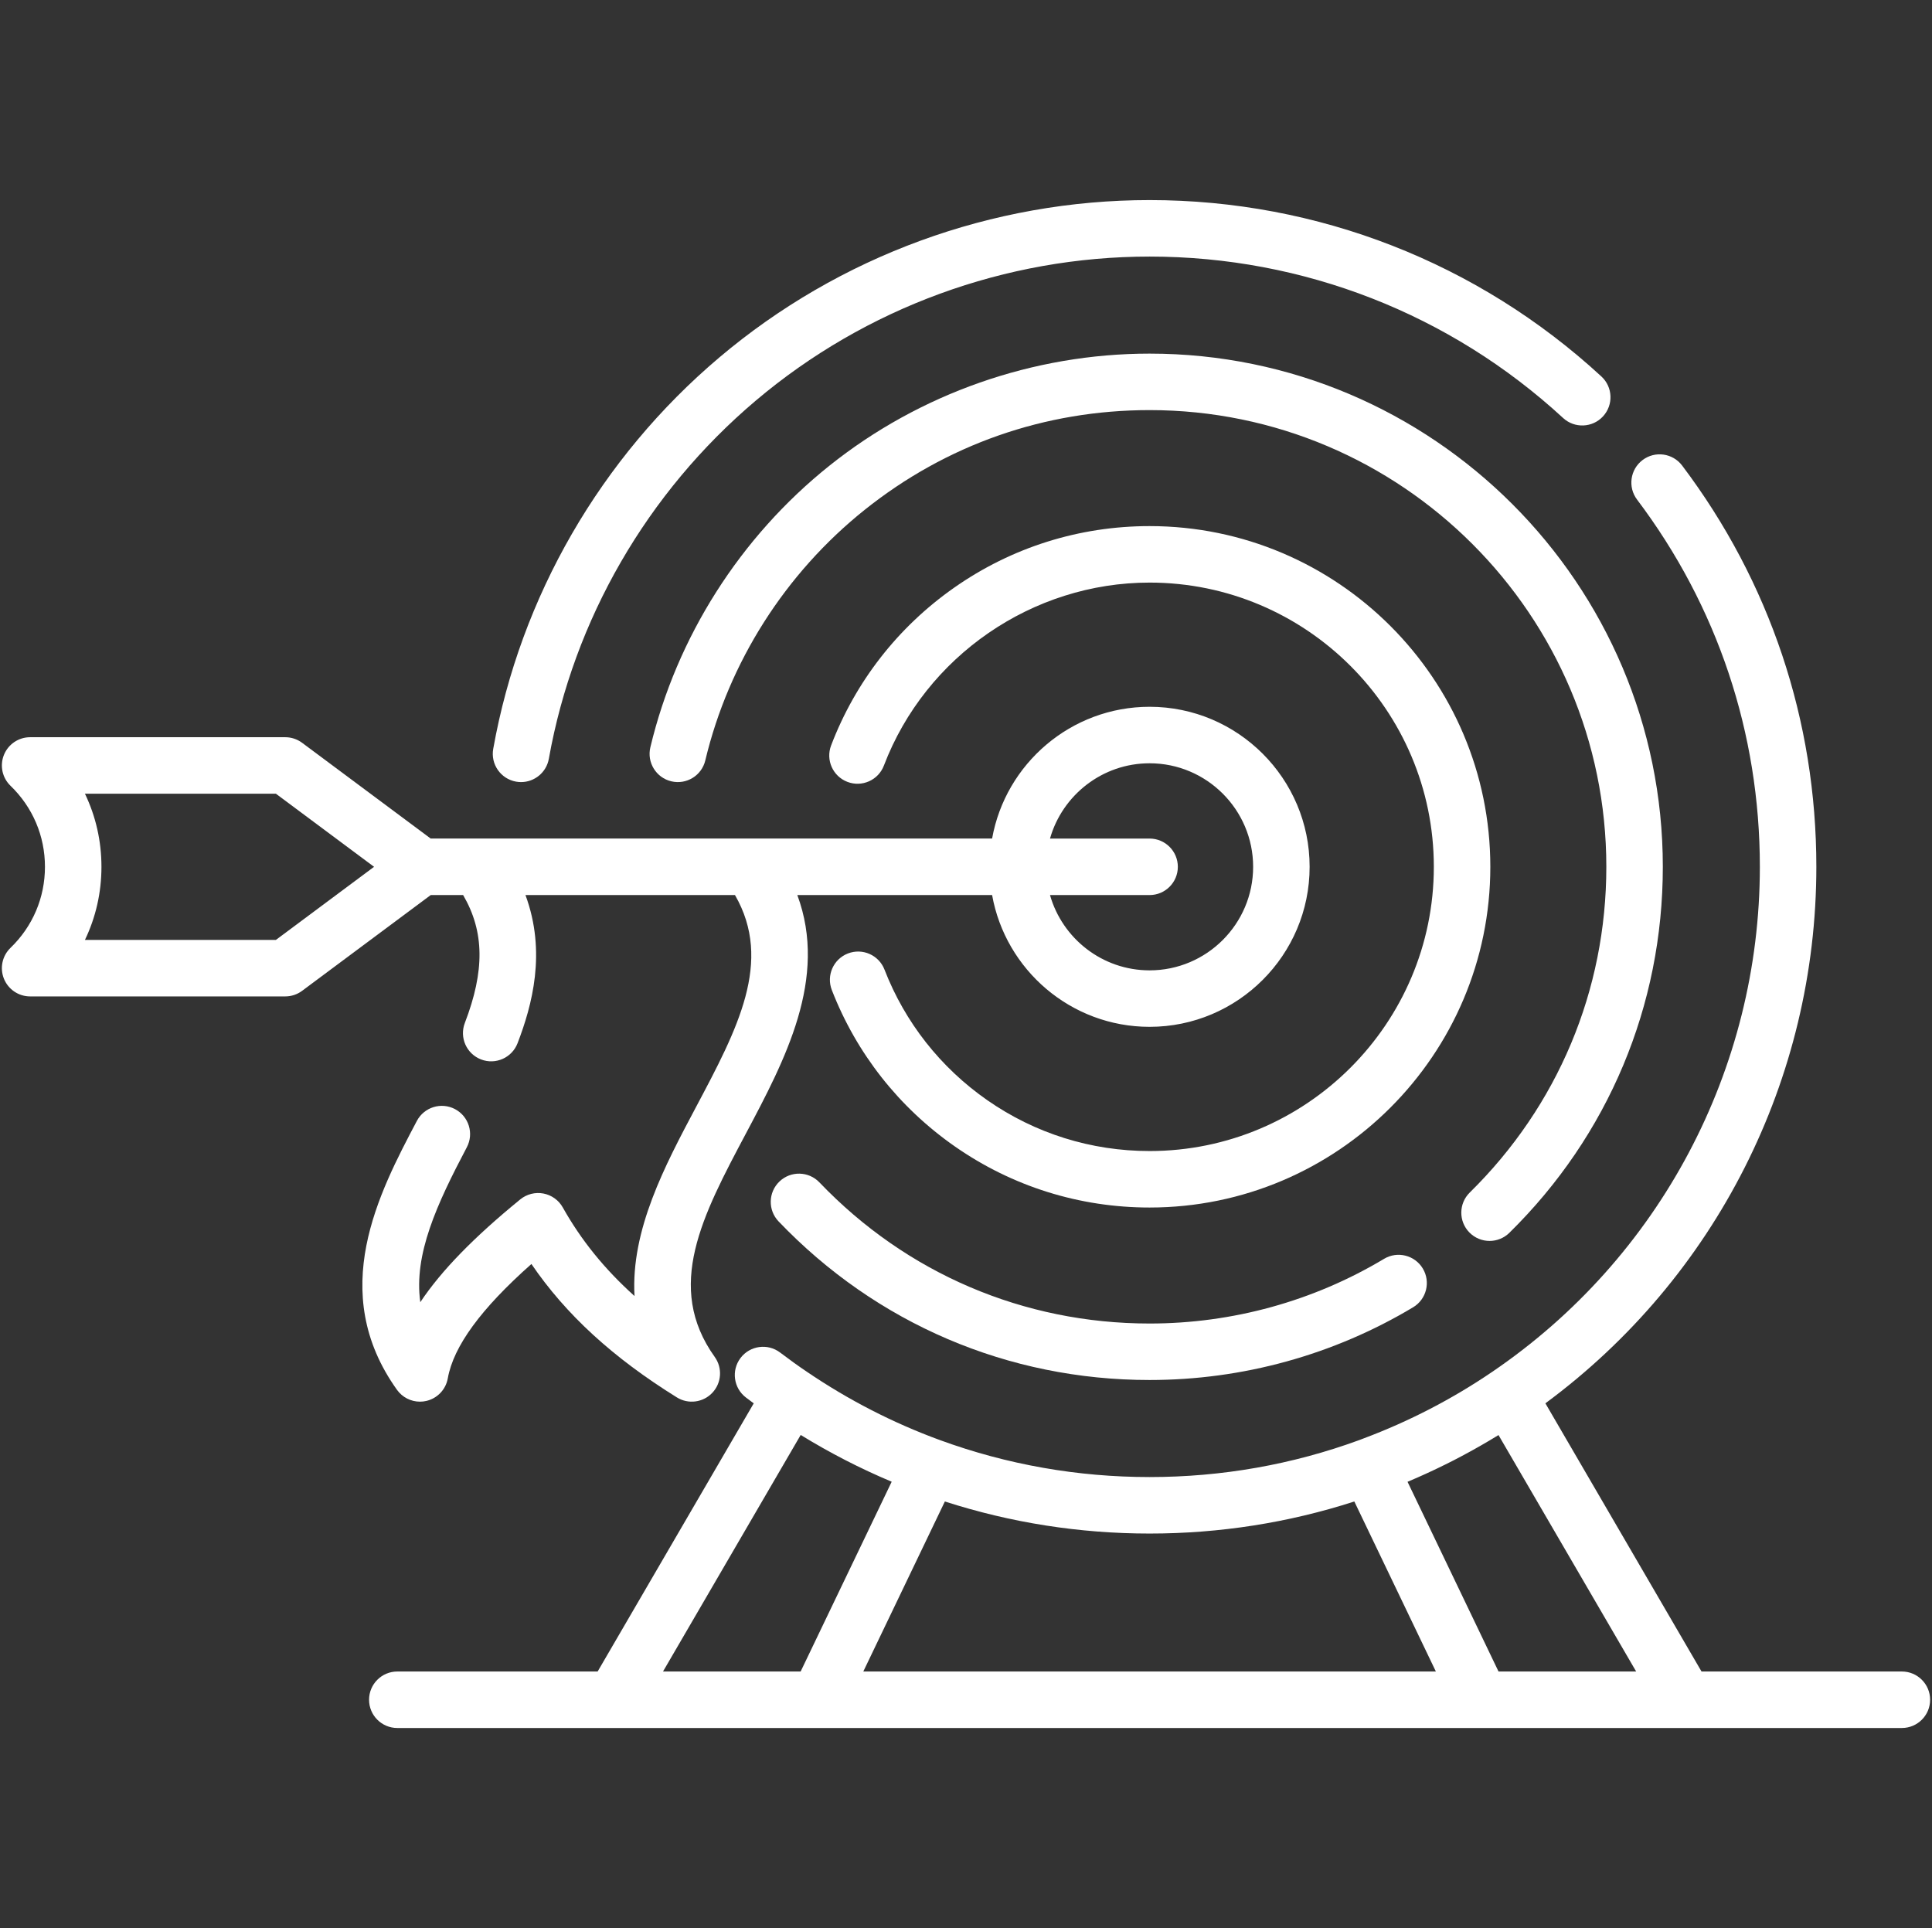 <svg xmlns="http://www.w3.org/2000/svg" width="513" height="512" viewBox="0 0 513 512" fill="none"><rect x="0" y="0" width="513" height="512" fill="#333333" stroke="none"/><g clip-path="url(#clip0_3458_14581)"><path d="M137.03 207.562C137.476 207.642 137.92 207.68 138.357 207.68C141.921 207.68 145.083 205.128 145.732 201.497C152.33 164.546 171.843 130.768 200.678 106.384C229.848 81.717 266.986 68.132 305.249 68.132C346.064 68.132 385.058 83.356 415.047 110.999C418.091 113.807 422.838 113.613 425.645 110.567C428.452 107.521 428.259 102.777 425.213 99.969C392.446 69.765 349.841 53.131 305.249 53.131C263.445 53.131 222.868 67.975 190.992 94.929C159.494 121.564 138.176 158.474 130.965 198.859C130.237 202.938 132.952 206.834 137.03 207.562Z" fill="white"></path><path d="M395.517 329.524C397.414 329.524 399.314 328.808 400.774 327.373C427.053 301.542 441.526 267.025 441.526 230.18C441.526 155.036 380.392 93.902 305.248 93.902C274.429 93.902 244.227 104.48 220.204 123.689C196.552 142.601 179.678 169.147 172.688 198.439C171.727 202.468 174.214 206.514 178.243 207.475C182.275 208.437 186.318 205.95 187.279 201.92C193.497 175.861 208.517 152.239 229.572 135.403C251.255 118.065 277.424 108.901 305.248 108.901C372.121 108.901 426.526 163.306 426.526 230.179C426.526 262.968 413.646 293.686 390.259 316.675C387.305 319.578 387.264 324.327 390.168 327.281C391.637 328.775 393.576 329.524 395.517 329.524Z" fill="white"></path><path d="M367.508 334.279C348.761 345.517 327.232 351.457 305.248 351.457C271.82 351.457 240.685 338.146 217.576 313.976C214.714 310.982 209.967 310.875 206.972 313.738C203.978 316.6 203.871 321.348 206.734 324.342C232.699 351.5 267.686 366.457 305.248 366.457C329.948 366.457 354.144 359.779 375.22 347.144C378.773 345.015 379.927 340.408 377.797 336.855C375.668 333.303 371.061 332.148 367.508 334.279Z" fill="white"></path><path d="M305.248 139.704C286.551 139.704 268.605 145.36 253.349 156.061C238.442 166.517 227.147 181.001 220.684 197.949C219.208 201.819 221.149 206.153 225.019 207.629C228.889 209.107 233.224 207.164 234.699 203.294C245.782 174.231 274.133 154.704 305.247 154.704C346.864 154.704 380.723 188.562 380.723 230.179C380.723 271.796 346.865 305.655 305.247 305.655C289.725 305.655 274.817 300.982 262.136 292.14C249.732 283.492 240.298 271.503 234.853 257.468C233.355 253.607 229.01 251.691 225.148 253.189C221.287 254.687 219.371 259.032 220.869 262.894C227.396 279.717 238.699 294.085 253.557 304.444C268.767 315.049 286.641 320.655 305.247 320.655C355.135 320.655 395.723 280.068 395.723 230.179C395.723 180.29 355.137 139.704 305.248 139.704Z" fill="white"></path><path d="M120.819 294.523C117.155 292.589 112.618 293.995 110.687 297.659C100.596 316.799 86.776 343.012 105.416 369.07C106.843 371.065 109.129 372.207 111.516 372.207C112.065 372.207 112.62 372.146 113.171 372.021C116.114 371.355 118.372 368.99 118.9 366.019C120.414 357.505 127.698 347.53 141.106 335.652C150.282 349.116 162.75 360.52 179.728 371.075C182.767 372.964 186.714 372.444 189.16 369.834C191.606 367.225 191.869 363.251 189.788 360.342C176.452 341.699 186.477 322.82 198.085 300.959C208.425 281.486 219.925 259.808 211.71 237.677H263.431C266.984 257.542 284.377 272.672 305.248 272.672C328.679 272.672 347.742 253.609 347.742 230.178C347.742 206.747 328.679 187.684 305.248 187.684C284.378 187.684 266.986 202.812 263.431 222.676H114.367L80.221 197.25C78.927 196.286 77.356 195.765 75.742 195.765H8C4.943 195.765 2.191 197.621 1.046 200.455C-0.099 203.29 0.591 206.536 2.79 208.66C8.688 214.356 11.937 221.998 11.937 230.18C11.937 238.362 8.688 246.004 2.791 251.699C0.591 253.823 -0.099 257.069 1.046 259.904C2.192 262.739 4.942 264.595 8 264.595H75.741C77.355 264.595 78.926 264.074 80.22 263.11L114.371 237.679H122.975C128.643 247.403 128.744 257.789 123.426 271.644C121.942 275.511 123.873 279.85 127.74 281.334C131.605 282.817 135.945 280.886 137.429 277.02C141.288 266.967 145.137 252.853 139.527 237.68H195.158C205.34 255.311 195.793 273.29 184.836 293.926C176.539 309.551 167.487 326.596 168.48 344.156C160.502 336.99 154.277 329.272 149.433 320.634C148.349 318.702 146.467 317.348 144.29 316.934C142.113 316.524 139.866 317.092 138.149 318.492C125.882 328.502 117.201 337.379 111.603 345.788C109.827 333.121 115.961 319.817 123.955 304.655C125.888 300.991 124.483 296.455 120.819 294.523ZM305.248 202.686C320.408 202.686 332.742 215.019 332.742 230.18C332.742 245.341 320.409 257.674 305.248 257.674C292.688 257.674 282.076 249.205 278.803 237.679H305.25C309.392 237.679 312.75 234.321 312.75 230.179C312.75 226.037 309.392 222.679 305.25 222.679H278.804C282.078 211.154 292.689 202.686 305.248 202.686ZM73.255 249.594H22.553C25.424 243.618 26.937 237.026 26.937 230.179C26.937 223.333 25.424 216.74 22.553 210.764H73.255L99.326 230.179L73.255 249.594Z" fill="white"></path><path d="M505 443.863H451.8L410.344 372.646C455.517 339.291 482.291 286.557 482.291 230.177C482.291 191.37 469.969 154.527 446.658 123.63C444.164 120.324 439.461 119.666 436.154 122.16C432.847 124.655 432.189 129.358 434.684 132.664C456.016 160.937 467.291 194.657 467.291 230.177C467.291 283.923 440.717 334.064 396.202 364.306C385.572 371.539 374.086 377.471 362.053 381.977C361.673 382.119 361.297 382.274 360.915 382.413H360.914C360.913 382.413 360.913 382.413 360.912 382.414C343.131 388.925 324.404 392.227 305.251 392.227C286.125 392.227 267.396 388.925 249.587 382.414C237.166 377.871 225.289 371.774 214.259 364.276C212.03 362.775 209.701 361.102 207.142 359.162C203.841 356.658 199.138 357.306 196.635 360.606C194.132 363.906 194.779 368.611 198.079 371.114C198.779 371.645 199.464 372.158 200.137 372.655L158.691 443.863H105.497C101.355 443.863 97.997 447.221 97.997 451.363C97.997 455.505 101.355 458.863 105.497 458.863H162.927C162.952 458.863 162.976 458.868 163 458.868H217.31C217.333 458.868 217.355 458.863 217.378 458.863H393.111C393.134 458.863 393.156 458.868 393.179 458.868H447.489C447.514 458.868 447.538 458.863 447.562 458.863H505C509.142 458.863 512.5 455.505 512.5 451.363C512.5 447.221 509.142 443.863 505 443.863ZM397.899 443.863L373.741 393.488C374.372 393.223 374.998 392.947 375.626 392.675C375.885 392.563 376.145 392.453 376.403 392.34C377.848 391.705 379.284 391.048 380.712 390.375C381.012 390.234 381.31 390.09 381.609 389.946C383.029 389.266 384.442 388.573 385.844 387.855C385.893 387.83 385.942 387.806 385.991 387.781C387.426 387.044 388.847 386.282 390.262 385.506C390.564 385.341 390.865 385.175 391.166 385.008C392.55 384.238 393.925 383.453 395.287 382.647C395.493 382.525 395.698 382.399 395.904 382.276C396.569 381.878 397.235 381.483 397.895 381.076L434.445 443.863H397.899ZM359.612 398.716L381.263 443.863H229.229L250.888 398.713C268.403 404.361 286.656 407.228 305.25 407.228C323.867 407.228 342.12 404.361 359.612 398.716ZM212.608 381.047C220.342 385.807 228.423 389.962 236.768 393.468L212.593 443.863H176.047L212.608 381.047Z" fill="white"></path></g><defs><clipPath id="clip0_3458_14581"><rect width="512" height="512" fill="white" transform="translate(0.5)"></rect></clipPath></defs></svg>